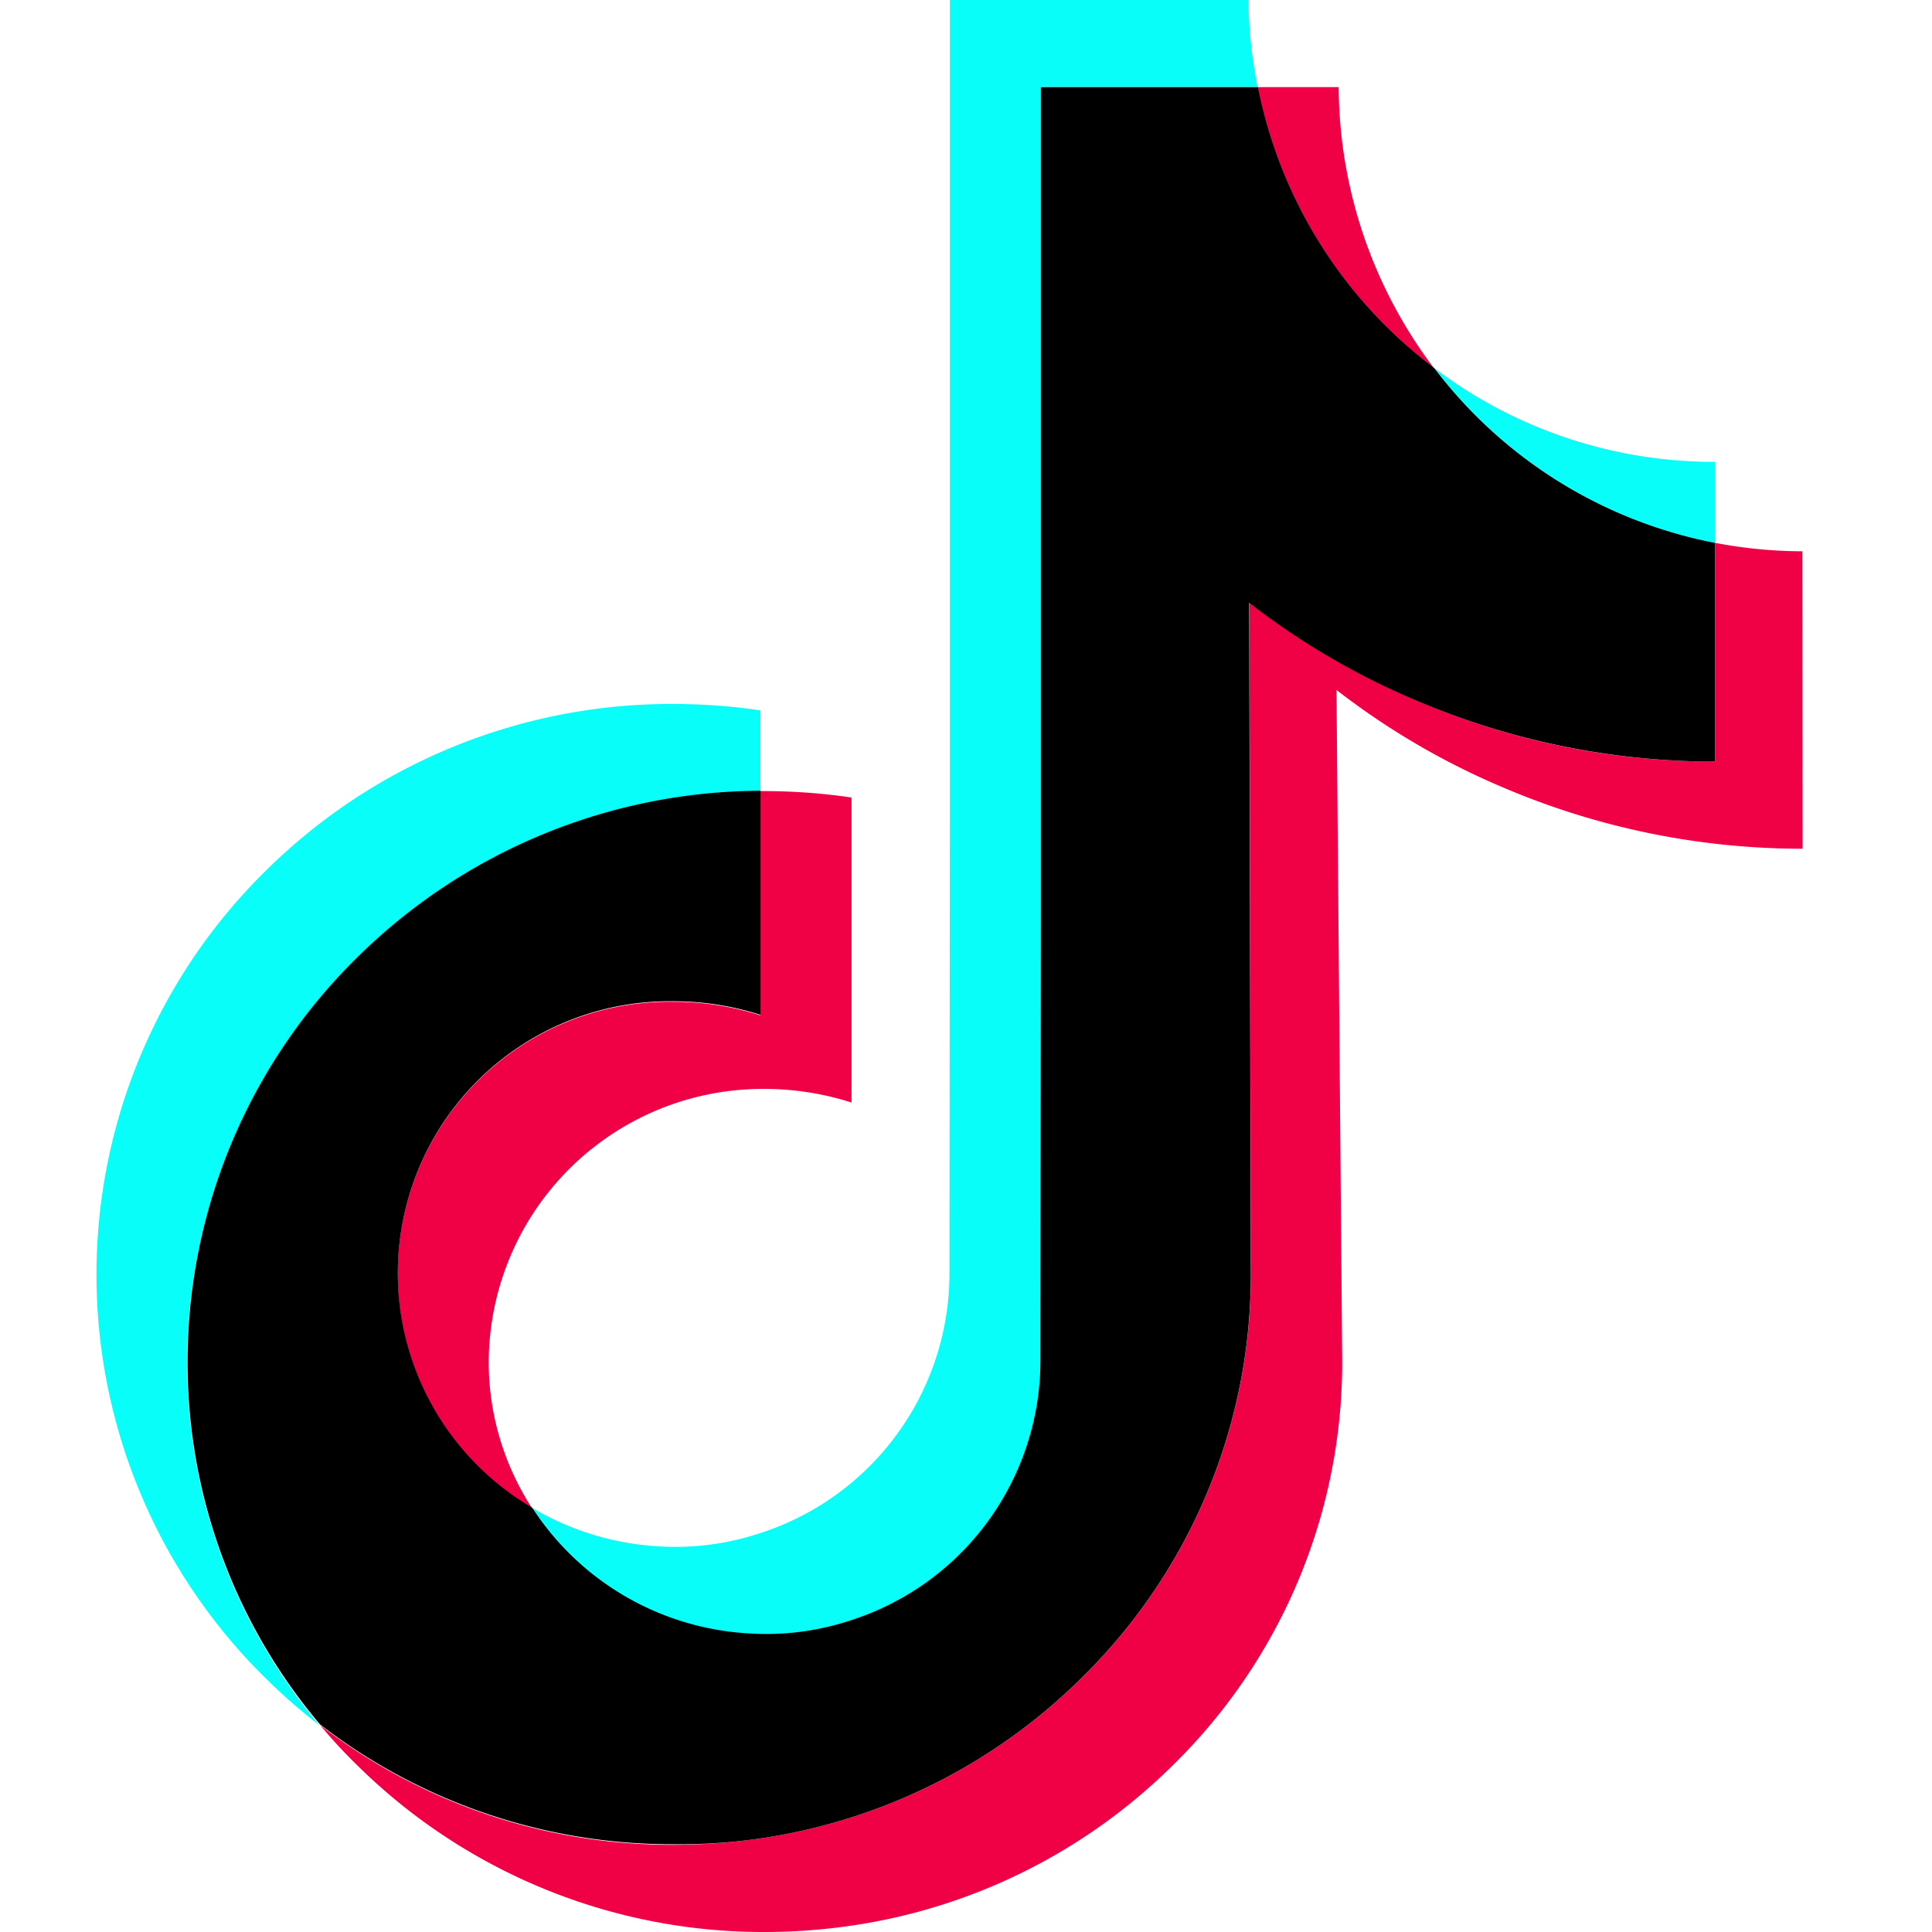 <svg xmlns="http://www.w3.org/2000/svg" width="40" height="40"><defs><clipPath id="prefix__a"><path data-name="Rectangle 31" transform="translate(1351 5614)" fill="#fff" d="M0 0h40v40H0z"/></clipPath></defs><g transform="translate(-1351 -5614)" clip-path="url(#prefix__a)"><g data-name="002-tik-tok"><g data-name="Group 2" fill="#f00044"><path data-name="Path 3" d="M1364.945 5634.741a5.63 5.63 0 00-2.926 10.488 5.543 5.543 0 01-.9-2.957 5.675 5.675 0 015.711-5.727 5.9 5.9 0 011.8.282v-6.315a12.418 12.418 0 00-1.8-.133h-.085v4.644a5.9 5.9 0 00-1.8-.282z"/><path data-name="Path 4" d="M1378.716 5615.804h-1.679a9.646 9.646 0 003.648 5.813 9.717 9.717 0 01-1.969-5.813z"/><path data-name="Path 5" d="M1388.317 5625.414a9.771 9.771 0 01-1.8-.173v4.526a15.56 15.56 0 01-6.15-1.247 16.068 16.068 0 01-3.5-2.04l.031 13.956a11.675 11.675 0 01-3.5 8.3 11.9 11.9 0 01-6.652 3.326 12.419 12.419 0 01-1.8.133 11.915 11.915 0 01-7.319-2.479 10.623 10.623 0 00.761.824 11.955 11.955 0 008.449 3.46 12.414 12.414 0 001.8-.133 11.9 11.9 0 006.652-3.326 11.675 11.675 0 003.5-8.3l-.118-13.956a15.411 15.411 0 003.5 2.04 15.757 15.757 0 006.15 1.247"/></g><path data-name="Path 6" d="M1358.366 5633.854a11.938 11.938 0 018.378-3.475v-1.671a12.416 12.416 0 00-1.8-.133 11.927 11.927 0 00-8.464 3.475 11.724 11.724 0 00.016 16.693 11.947 11.947 0 001.122.981 11.685 11.685 0 01-2.746-7.523 11.827 11.827 0 013.494-8.347z" fill="#08fff9"/><path data-name="Path 7" d="M1386.513 5625.241v-1.679h-.016a9.574 9.574 0 01-5.805-1.945 9.583 9.583 0 005.821 3.624z" fill="#08fff9"/><path data-name="Path 8" d="M1366.509 5647.826a5.894 5.894 0 002.118-.275 5.653 5.653 0 003.914-5.358l.008-9.335V5615.8h4.487a9.773 9.773 0 01-.188-1.8h-6.182v17.047l-.008 9.335a5.653 5.653 0 01-3.914 5.358 5.567 5.567 0 01-2.118.275 5.755 5.755 0 01-2.6-.792 5.723 5.723 0 004.483 2.603z" fill="#08fff9"/><path data-name="Path 9" d="M1366.744 5652.062a11.9 11.9 0 006.652-3.326 11.675 11.675 0 003.5-8.3l-.033-13.955a15.411 15.411 0 003.5 2.04 15.756 15.756 0 006.15 1.247v-4.527a9.583 9.583 0 01-5.821-3.624 9.611 9.611 0 01-3.648-5.813h-4.495v17.046l-.008 9.335a5.653 5.653 0 01-3.914 5.358 5.567 5.567 0 01-2.118.275 5.723 5.723 0 01-4.487-2.6 5.63 5.63 0 012.926-10.488 5.9 5.9 0 011.8.282v-4.64a11.938 11.938 0 00-8.378 3.475 11.75 11.75 0 00-3.487 8.339 11.6 11.6 0 002.745 7.518 11.931 11.931 0 007.319 2.479 11.4 11.4 0 001.797-.121z"/></g></g></svg>
